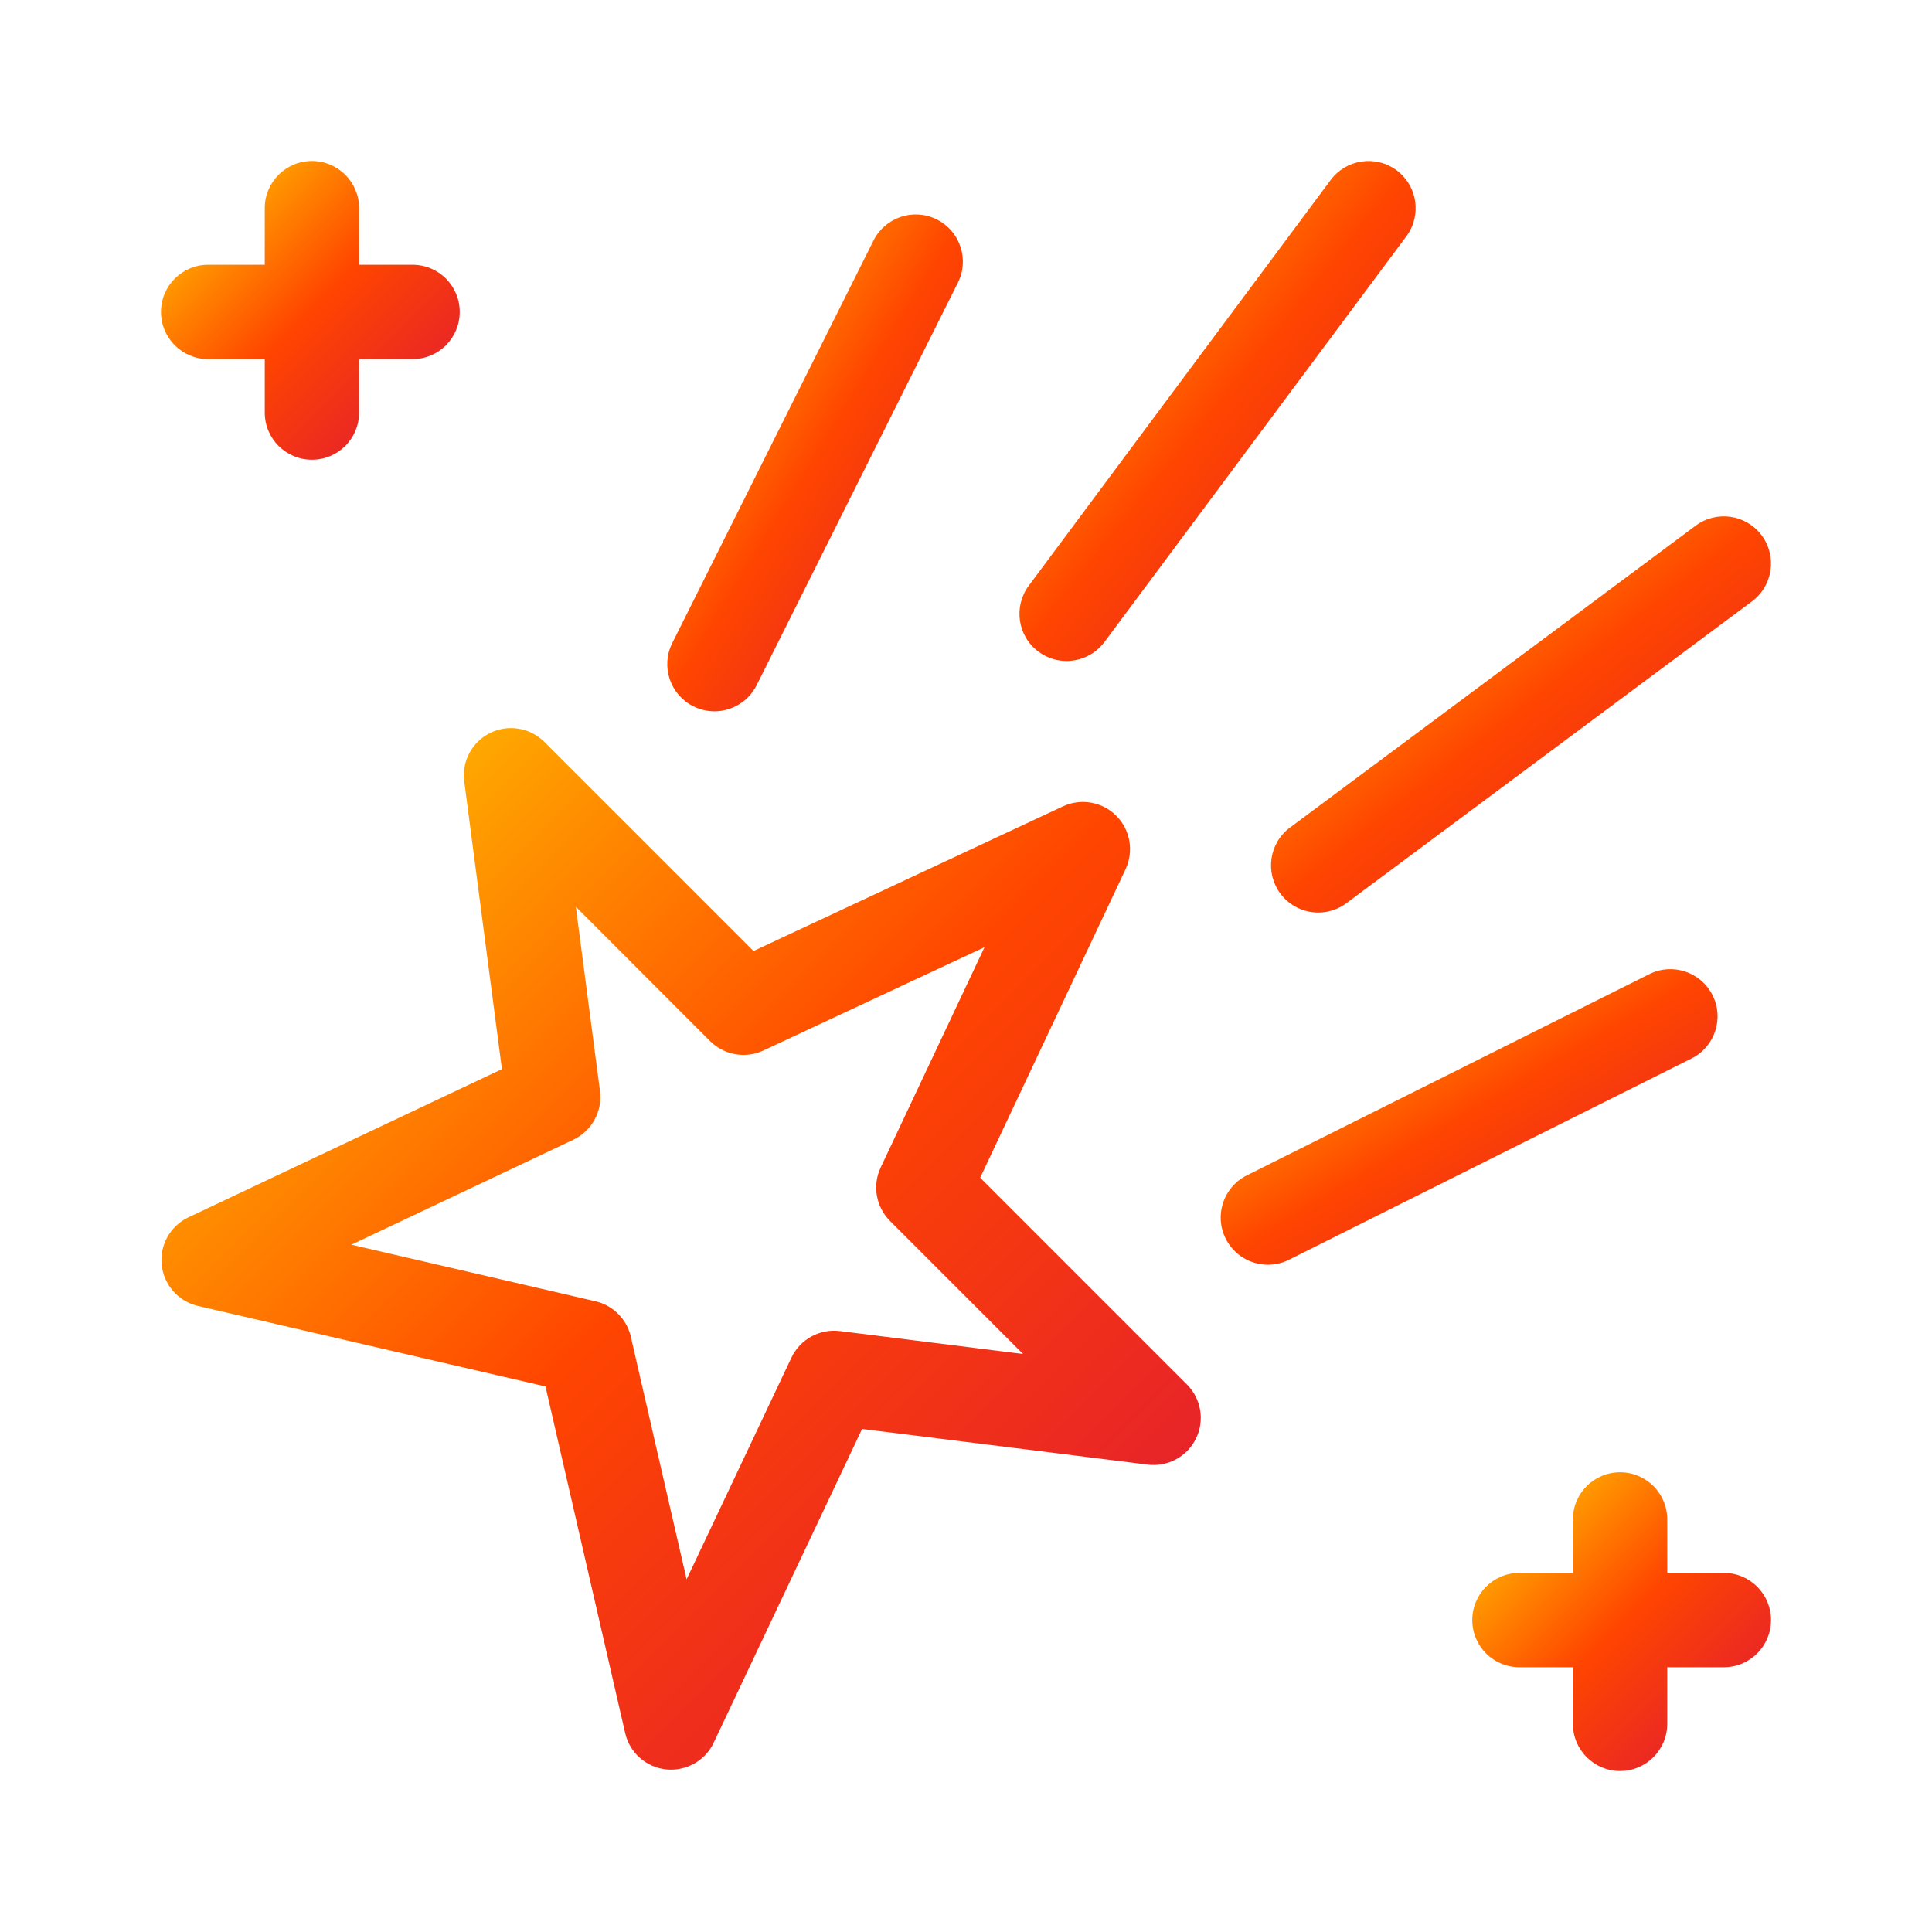<svg width="24" height="24" viewBox="0 0 24 24" fill="none" xmlns="http://www.w3.org/2000/svg">
  <defs>
    <linearGradient id="chipFlame" x1="0" y1="0" x2="1" y2="1">
      <stop offset="0%" stop-color="#FFD700"/>
      <stop offset="50%" stop-color="#FF4500"/>
      <stop offset="100%" stop-color="#DC143C"/>
    </linearGradient>
  </defs>
  <path d="M12.176 14.63L13.982 10.798C14.087 10.574 14.041 10.309 13.867 10.134C13.693 9.959 13.428 9.913 13.204 10.017L9.36 11.814L6.762 9.216C6.585 9.039 6.314 8.994 6.089 9.105C5.864 9.216 5.734 9.458 5.767 9.707L6.235 13.281L2.341 15.122C2.115 15.229 1.982 15.466 2.009 15.714C2.035 15.962 2.216 16.166 2.459 16.223L6.776 17.223L7.766 21.528C7.821 21.772 8.025 21.953 8.274 21.98C8.295 21.982 8.316 21.983 8.337 21.983C8.561 21.983 8.769 21.854 8.866 21.648L10.709 17.751L14.258 18.194C14.506 18.225 14.747 18.095 14.857 17.87C14.967 17.646 14.922 17.376 14.745 17.199L12.176 14.63ZM10.433 16.535C10.182 16.504 9.939 16.637 9.831 16.866L8.529 19.619L7.836 16.604C7.785 16.386 7.615 16.215 7.397 16.165L4.365 15.462L7.122 14.158C7.352 14.049 7.486 13.804 7.453 13.552L7.153 11.264L8.821 12.933C8.996 13.107 9.26 13.154 9.484 13.049L12.23 11.766L10.94 14.503C10.835 14.726 10.881 14.992 11.056 15.167L12.709 16.82L10.433 16.535Z" fill="url(#chipFlame)"/>
  <path d="M12.9 8.095C13.005 8.173 13.128 8.211 13.249 8.211C13.428 8.211 13.605 8.129 13.72 7.975L17.47 2.936C17.663 2.676 17.609 2.309 17.35 2.116C17.09 1.923 16.723 1.977 16.53 2.236L12.78 7.275C12.587 7.535 12.64 7.902 12.9 8.095Z" fill="url(#chipFlame)"/>
  <path d="M8.613 8.774C8.697 8.816 8.787 8.836 8.875 8.836C9.089 8.836 9.296 8.717 9.399 8.512L11.899 3.512C12.044 3.223 11.927 2.871 11.637 2.726C11.348 2.581 10.996 2.699 10.851 2.988L8.351 7.988C8.206 8.278 8.324 8.63 8.613 8.774Z" fill="url(#chipFlame)"/>
  <path d="M15.905 11.1C16.02 11.254 16.196 11.336 16.375 11.336C16.497 11.336 16.62 11.298 16.725 11.22L21.764 7.47C22.023 7.277 22.077 6.91 21.884 6.65C21.691 6.391 21.324 6.337 21.064 6.53L16.025 10.28C15.765 10.473 15.712 10.84 15.905 11.1Z" fill="url(#chipFlame)"/>
  <path d="M21.274 12.363C21.129 12.074 20.777 11.956 20.488 12.101L15.488 14.601C15.198 14.746 15.081 15.098 15.226 15.387C15.329 15.592 15.536 15.711 15.751 15.711C15.838 15.711 15.928 15.691 16.012 15.649L21.012 13.149C21.302 13.005 21.419 12.652 21.274 12.363Z" fill="url(#chipFlame)"/>
  <path d="M2.586 4.461H3.289V5.125C3.289 5.449 3.551 5.711 3.875 5.711C4.199 5.711 4.461 5.449 4.461 5.125V4.461H5.125C5.449 4.461 5.711 4.199 5.711 3.875C5.711 3.551 5.449 3.289 5.125 3.289H4.461V2.586C4.461 2.262 4.199 2 3.875 2C3.551 2 3.289 2.262 3.289 2.586V3.289H2.586C2.262 3.289 2 3.551 2 3.875C2 4.199 2.262 4.461 2.586 4.461Z" fill="url(#chipFlame)"/>
  <path d="M21.414 19.539H20.711V18.875C20.711 18.551 20.449 18.289 20.125 18.289C19.801 18.289 19.539 18.551 19.539 18.875V19.539H18.875C18.551 19.539 18.289 19.801 18.289 20.125C18.289 20.449 18.551 20.711 18.875 20.711H19.539V21.414C19.539 21.738 19.801 22 20.125 22C20.449 22 20.711 21.738 20.711 21.414V20.711H21.414C21.738 20.711 22 20.449 22 20.125C22 19.801 21.738 19.539 21.414 19.539Z" fill="url(#chipFlame)"/>
</svg>
